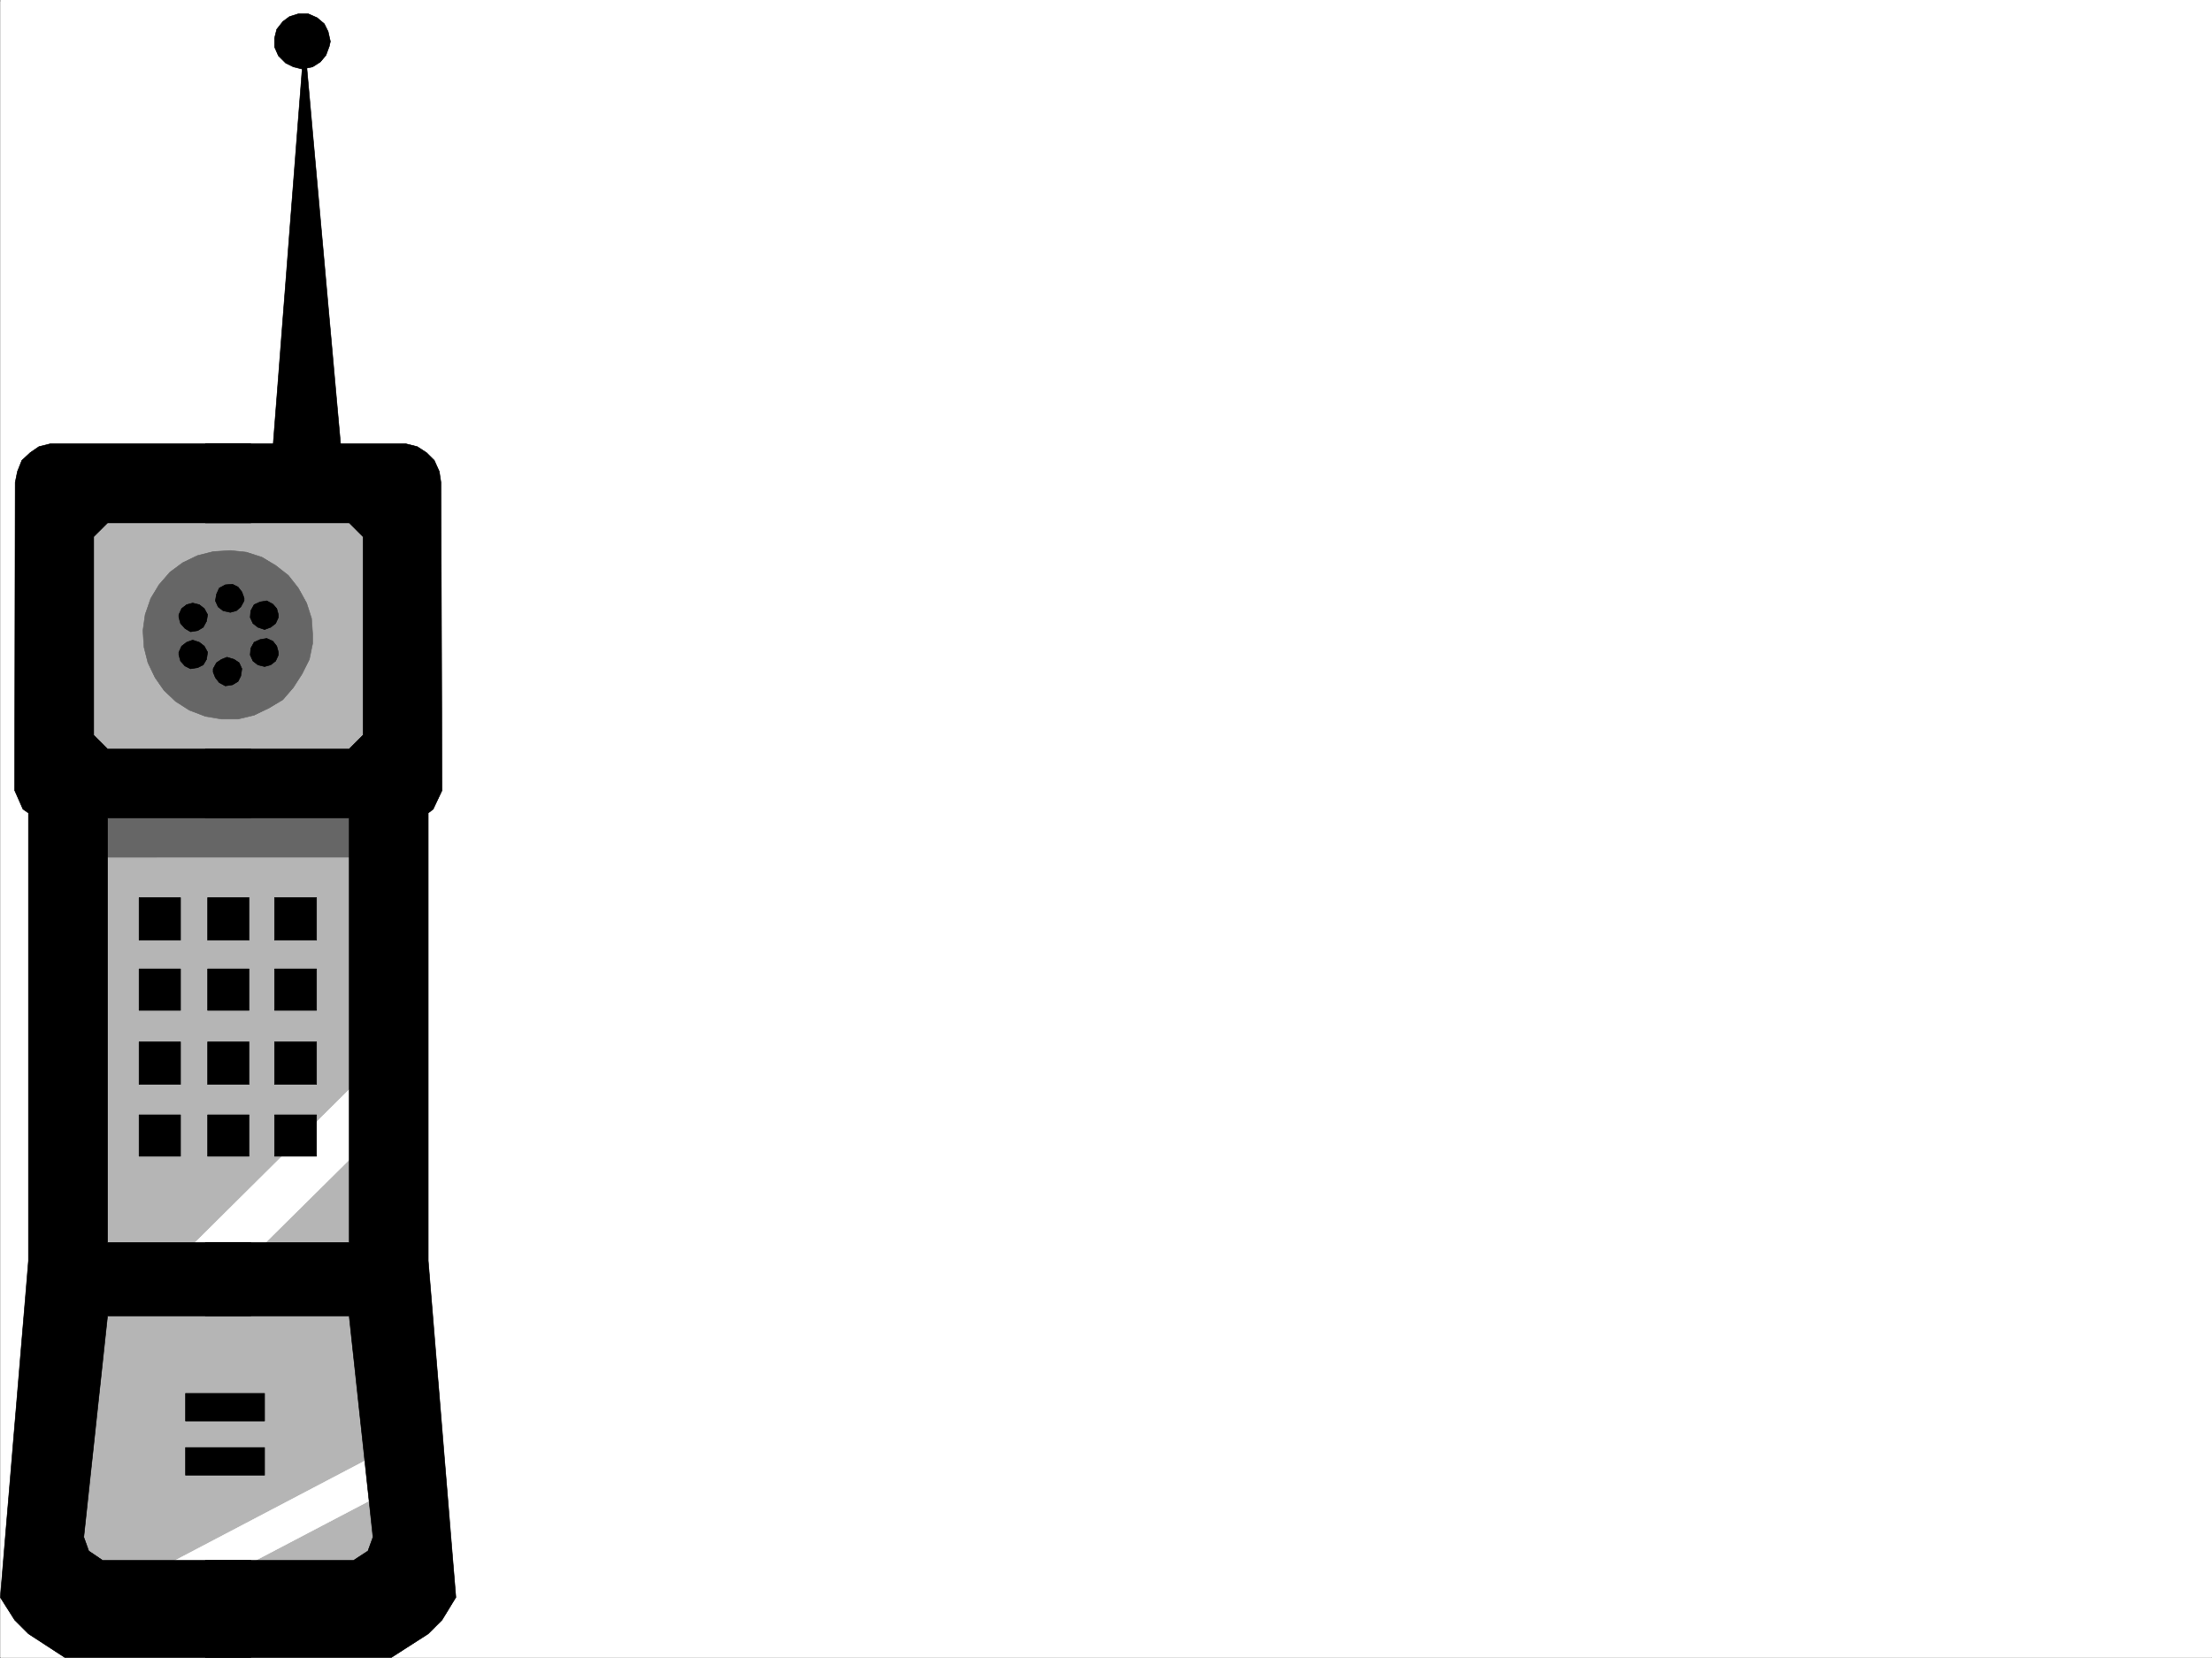 <svg xmlns="http://www.w3.org/2000/svg" width="2997.386" height="2246.668"><rect width="100%" height="100%" fill="#333333" stroke="none"/><defs><clipPath id="a"><path d="M0 0h2997v2244.137H0Zm0 0"/></clipPath></defs><path fill="#fff" d="M.37 2246.297h2997.016V0H.37Zm0 0"/><g clip-path="url(#a)" transform="translate(.37 2.16)"><path fill="#fff" fill-rule="evenodd" stroke="#fff" stroke-linecap="square" stroke-linejoin="bevel" stroke-miterlimit="10" stroke-width=".743" d="M.742 2244.137h2995.531V-2.16H.743Zm0 0"/></g><path fill="#b5b5b5" fill-rule="evenodd" stroke="#b5b5b5" stroke-linecap="square" stroke-linejoin="bevel" stroke-miterlimit="10" stroke-width=".743" d="M73.058 679.363v352.758l18.726 57.676v588.726l-38.98 443.434 29.246 57.672 428.574 3.754 53.922-46.45-38.945-406.718v-621.692l27.722-110.105V679.363Zm0 0"/><path fill="#fff" fill-rule="evenodd" stroke="#fff" stroke-linecap="square" stroke-linejoin="bevel" stroke-miterlimit="10" stroke-width=".743" d="M534.593 1958.676 159.194 2155.66l62.95 23.969 337.16-176.77zm-4.496-538.563-326.68 324.332h95.168l231.512-229.203zm0 0"/><path fill="#666" fill-rule="evenodd" stroke="#666" stroke-linecap="square" stroke-linejoin="bevel" stroke-miterlimit="10" stroke-width=".743" d="m423.706 859.848-1.523-21.7-6.727-20.957-11.223-20.254-13.488-17.207-17.242-13.488-18.73-11.222-20.997-6.762-21.699-2.23-23.226 1.488-20.996 5.238-20.215 9.734-17.246 12.746-14.973 17.207-11.262 18.727-7.469 21.742-3.011 21.7 1.488 22.48 5.238 20.96 9.739 20.255 12 17.203L237.9 950.48l18.73 12.004 21.7 8.25 21.742 3.715h22.48l21.739-5.238 20.215-9.734 18.73-11.223 14.23-16.5 12.005-18.692 9.738-19.472 4.496-21.738zM97.026 1161.7v-95.872h433.07v95.871zm0 0"/><path fill-rule="evenodd" stroke="#000" stroke-linecap="square" stroke-linejoin="bevel" stroke-miterlimit="10" stroke-width=".743" d="m38.57 1101.8-7.465-5.241-11.262-25.453.742-413.481v-3.754l3.012-14.976 5.98-14.977 11.262-10.477 11.965-8.25 15.015-3.714h271.977V708.57h-194.05l-18.77 18.73v268.891l18.77 18.727h194.05v93.605h-194.05v575.239h194.05v99.629h-194.05l-32.22 299.62 6.723 18.731 18.73 12.707h200.817v131.848H88.034l-49.465-32.219-18.726-18.73L.37 2164.656l38.2-456.14Zm0 0"/><path fill-rule="evenodd" stroke="#000" stroke-linecap="square" stroke-linejoin="bevel" stroke-miterlimit="10" stroke-width=".743" d="m580.3 1101.8 6.726-5.241 12.004-25.453-1.484-413.481v-3.754l-2.27-14.976-6.726-14.977-10.516-10.477-12.707-8.25-15.015-3.714h-271.98V708.57h194.835l18.73 18.73v268.891l-18.73 18.727H278.331v93.605h194.836v575.239H278.331v99.629h194.836l32.219 299.62-6.766 18.731-19.469 12.707h-200.82v131.848h251.766l50.203-32.219 18.73-18.73 18.73-30.692-37.46-456.14zm0 0"/><path fill-rule="evenodd" stroke="#000" stroke-linecap="square" stroke-linejoin="bevel" stroke-miterlimit="10" stroke-width=".743" d="m330.804 810.426-3.012-8.25-5.238-6.727-7.508-3.754-9.734.746-8.25 4.496-3.715 8.25-1.524 8.993 3.75 8.25 6.727 5.238 9.777 2.23 8.211-2.23 6.02-5.238 4.496-8.25zm46.453 22.484-2.27-8.25-5.238-5.984-8.25-4.496-8.996 1.484-8.211 3.754-4.496 8.25-.781 8.992 3.754 8.211 6.765 5.242 8.992 3.012 8.211-3.012 6.766-5.242 3.754-8.21zm0 50.906-2.27-8.21-5.238-6.766-8.25-3.715-8.996 1.488-8.211 3.754-4.496 8.211-.781 8.992 3.754 8.25 6.765 5.239 8.992 2.27 8.211-2.27 6.766-5.239 3.754-8.25zm-88.407 26.981 2.973 7.508 5.239 6.722 8.25 4.496 9.734-1.484 7.508-4.496 3.754-7.508 1.484-9.734-3.754-8.25-6.723-4.461-9.738-3.008-7.504 3.008-6.726 4.46-4.496 8.25zm-46.492-23.227 2.27 8.25 5.98 6.727 7.508 3.754 9.739-1.488 7.507-3.754 4.496-7.47 1.485-9.773-4.496-8.21-6.766-5.239-8.953-3.012-8.25 3.012-6.766 5.238-3.754 8.211zm0-50.91 2.27 8.211 5.98 6.766 7.508 4.496 9.739-1.524 7.507-4.496 4.496-8.21 1.485-8.993-4.496-8.25-6.766-5.242-8.953-2.227-8.25 2.227-6.766 5.242-3.754 8.25zm8.997 1089.055v-37.457h107.171v37.457zm0 73.39v-37.457h107.171v37.457zm-62.915-725.031v-57.672h56.188v57.672zm0 95.129v-56.187h56.188v56.187zm0 100.371v-57.672h56.188v57.672zm0 97.36v-56.188h56.188v56.188zm92.903-292.86v-57.672h56.187v57.672zm0 95.129v-56.187h56.187v56.187zm0 100.371v-57.672h56.187v57.672zm0 97.36v-56.188h56.187v56.188zm90.672-292.86v-57.672h56.93v57.672zm0 95.129v-56.187h56.93v56.187zm0 100.371v-57.672h56.93v57.672zm0 97.36v-56.188h56.93v56.188zm94.386-910.797L412.444 54.66l-46.449 601.477Zm0 0"/><path fill-rule="evenodd" stroke="#000" stroke-linecap="square" stroke-linejoin="bevel" stroke-miterlimit="10" stroke-width=".743" d="m447.675 56.188-3.012-13.489-5.238-10.48-9.738-8.25-11.965-5.239h-13.489l-12.003 3.754-8.993 6.723-8.25 10.48-2.972 12.004v11.965l5.242 12.004 9.734 9.735 10.477 5.238 12.004 3.012 14.234-3.012 10.48-6.723 7.504-8.996 4.497-12.004zm0 0"/></svg>
